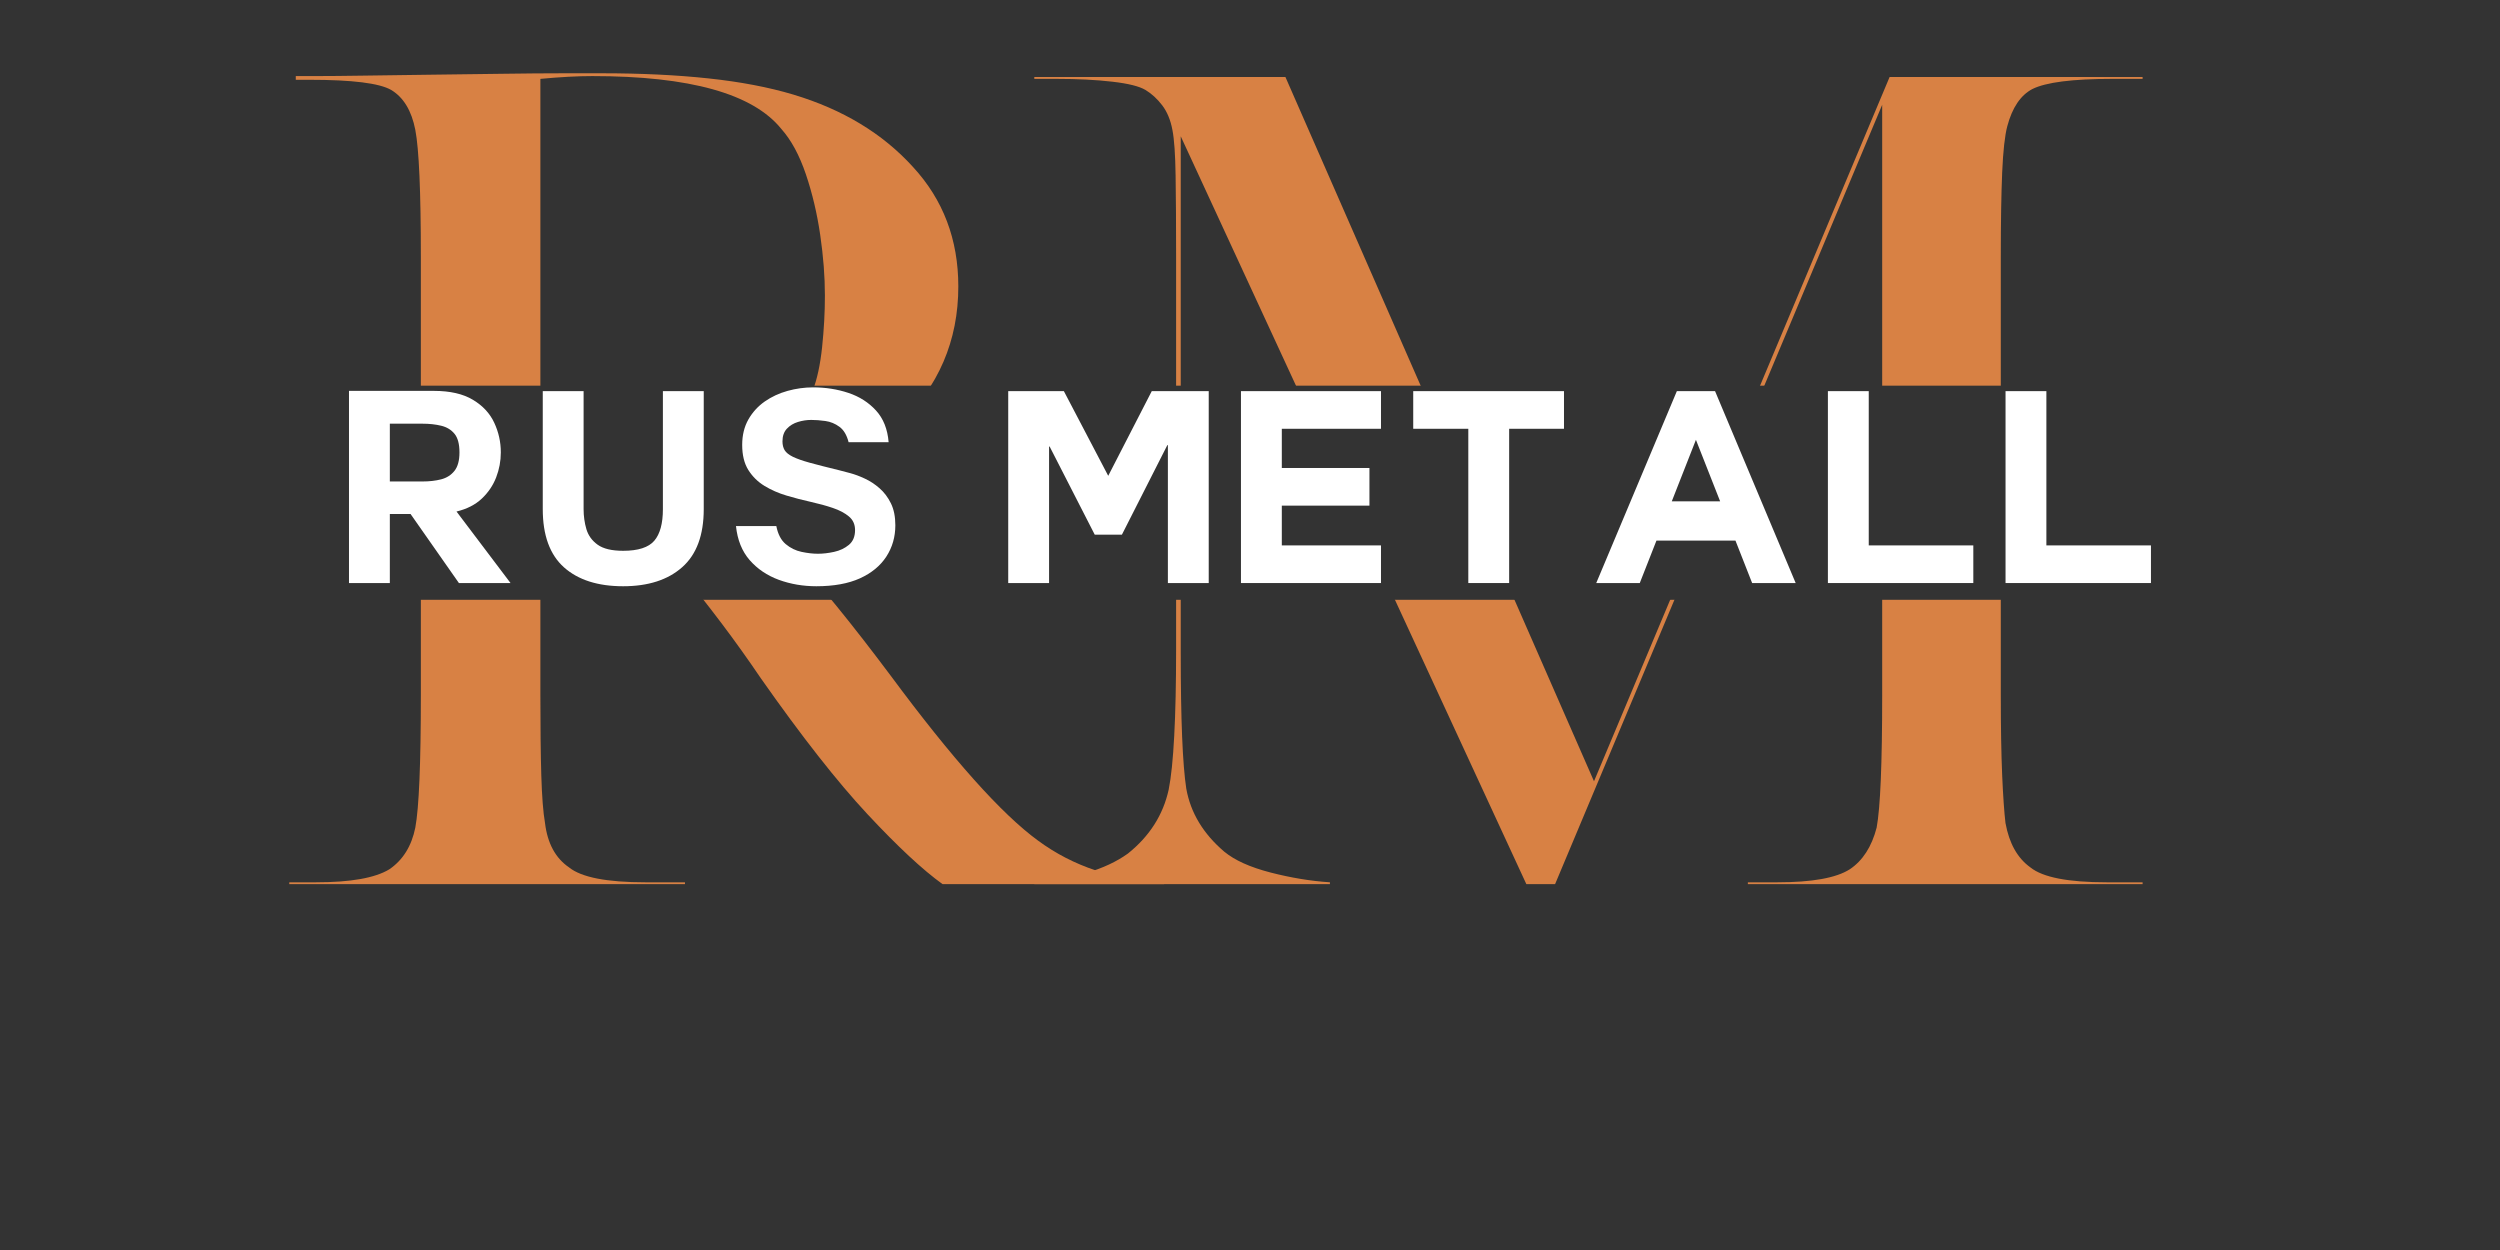 <?xml version="1.0" encoding="UTF-8"?> <svg xmlns="http://www.w3.org/2000/svg" xmlns:xlink="http://www.w3.org/1999/xlink" width="1024" zoomAndPan="magnify" viewBox="0 0 768 384" height="512" preserveAspectRatio="xMidYMid meet" version="1.0"><defs><g></g><clipPath id="2839684156"><path d="M 0 118.469 L 768 118.469 L 768 184.254 L 0 184.254 Z M 0 118.469 " clip-rule="nonzero"></path></clipPath></defs><rect x="-76.8" width="921.6" fill="#ffffff" y="-38.4" height="460.8" fill-opacity="1"></rect><rect x="-76.8" width="921.6" fill="#333333" y="-38.4" height="460.8" fill-opacity="1"></rect><g fill="#d88144" fill-opacity="1"><g transform="translate(88.864, 271.605)"><g><path d="M 0 0 L 0 -0.562 L 8.25 -0.562 C 18.883 -0.562 26.383 -1.895 30.75 -4.562 C 34.914 -7.406 37.57 -11.672 38.719 -17.359 C 39.852 -23.43 40.422 -37.004 40.422 -58.078 L 40.422 -192.719 C 40.422 -212.832 39.852 -225.832 38.719 -231.719 C 37.57 -237.602 35.102 -241.688 31.312 -243.969 C 27.707 -246.051 19.359 -247.094 6.266 -247.094 L 2 -247.094 L 2 -248.234 C 2 -248.234 3.941 -248.234 7.828 -248.234 C 11.723 -248.234 16.801 -248.281 23.062 -248.375 C 29.32 -248.469 36.148 -248.562 43.547 -248.656 C 50.953 -248.75 58.211 -248.844 65.328 -248.938 C 72.441 -249.039 78.75 -249.094 84.25 -249.094 C 89.758 -249.094 93.656 -249.094 95.938 -249.094 C 108.082 -249.094 119.039 -248.566 128.812 -247.516 C 138.582 -246.473 147.266 -244.816 154.859 -242.547 C 170.047 -237.984 182.285 -230.582 191.578 -220.344 C 200.879 -210.281 205.531 -198.035 205.531 -183.609 C 205.531 -166.91 199.457 -152.773 187.312 -141.203 C 174.977 -129.43 157.047 -122.125 133.516 -119.281 C 143.953 -114.156 161.031 -95.742 184.75 -64.047 C 203.727 -38.43 218.816 -21.539 230.016 -13.375 C 240.828 -5.406 253.734 -1.133 268.734 -0.562 L 268.734 0 L 200.688 0 C 194.613 -4.363 186.926 -11.523 177.625 -21.484 C 168.332 -31.453 157.422 -45.359 144.891 -63.203 C 140.91 -69.078 136.879 -74.719 132.797 -80.125 C 128.711 -85.539 124.488 -90.906 120.125 -96.219 C 111.594 -106.844 105.711 -113.297 102.484 -115.578 C 99.066 -117.859 93.941 -119 87.109 -119 L 77.141 -119 L 77.141 -58.078 C 77.141 -48.203 77.234 -39.988 77.422 -33.438 C 77.617 -26.895 78 -22.008 78.562 -18.781 C 79.32 -12.52 81.789 -7.969 85.969 -5.125 C 89.77 -2.082 97.551 -0.562 109.312 -0.562 L 121.562 -0.562 L 121.562 0 Z M 77.141 -119.562 C 81.891 -119.75 86.68 -119.938 91.516 -120.125 C 96.359 -120.32 101.25 -120.516 106.188 -120.703 C 116.051 -121.273 124.688 -122.695 132.094 -124.969 C 139.676 -127.25 145.648 -130.477 150.016 -134.656 C 154.191 -138.633 157.801 -144.328 160.844 -151.734 C 162.164 -155.148 163.113 -159.562 163.688 -164.969 C 164.258 -170.375 164.547 -175.641 164.547 -180.766 C 164.547 -186.648 164.066 -192.863 163.109 -199.406 C 162.16 -205.957 160.691 -212.176 158.703 -218.062 C 156.711 -223.945 154.195 -228.594 151.156 -232 C 142.426 -242.82 123.07 -248.234 93.094 -248.234 C 88.531 -248.234 83.211 -247.945 77.141 -247.375 Z M 77.141 -119.562 "></path></g></g></g><g fill="#d88144" fill-opacity="1"><g transform="translate(317.739, 271.605)"><g><path d="M 0 0 L 0 -0.562 C 5.5 -0.945 10.812 -1.895 15.938 -3.406 C 21.062 -4.926 25.332 -6.922 28.75 -9.391 C 35.395 -14.703 39.57 -21.25 41.281 -29.031 C 42.039 -32.832 42.609 -38.336 42.984 -45.547 C 43.367 -52.754 43.562 -61.578 43.562 -72.016 L 43.562 -192.719 C 43.562 -202.781 43.508 -211.082 43.406 -217.625 C 43.312 -224.176 42.984 -228.875 42.422 -231.719 C 41.848 -234.758 40.801 -237.273 39.281 -239.266 C 37.758 -241.254 36.051 -242.82 34.156 -243.969 C 32.258 -245.102 28.844 -245.953 23.906 -246.516 C 18.977 -247.086 13.285 -247.375 6.828 -247.375 L 0 -247.375 L 0 -247.953 L 77.141 -247.953 L 171.938 -31.594 L 262.75 -247.953 L 340.469 -247.953 L 340.469 -247.375 L 331.078 -247.375 C 318.93 -247.375 310.77 -246.332 306.594 -244.25 C 302.988 -242.352 300.426 -238.555 298.906 -232.859 C 298.145 -230.016 297.617 -225.27 297.328 -218.625 C 297.047 -211.988 296.906 -203.352 296.906 -192.719 L 296.906 -58.078 C 296.906 -48.203 297.047 -39.988 297.328 -33.438 C 297.617 -26.895 297.957 -22.008 298.344 -18.781 C 299.477 -12.52 302.035 -7.969 306.016 -5.125 C 309.816 -2.082 317.598 -0.562 329.359 -0.562 L 340.469 -0.562 L 340.469 0 L 219.203 0 L 219.203 -0.562 L 228.312 -0.562 C 238.938 -0.562 246.336 -1.895 250.516 -4.562 C 254.492 -7.219 257.242 -11.484 258.766 -17.359 C 259.898 -23.43 260.469 -37.004 260.469 -58.078 L 260.469 -239.406 L 159.984 0 L 151.156 0 L 44.984 -229.734 L 44.984 -70.891 C 44.984 -50.578 45.551 -36.723 46.688 -29.328 C 48.008 -21.922 51.898 -15.469 58.359 -9.969 C 61.586 -7.312 66.332 -5.176 72.594 -3.562 C 78.852 -1.945 84.926 -0.945 90.812 -0.562 L 90.812 0 Z M 0 0 "></path></g></g></g><g clip-path="url(#2839684156)"><path fill="#333333" d="M 0 118.469 L 768.059 118.469 L 768.059 184.254 L 0 184.254 Z M 0 118.469 " fill-opacity="1" fill-rule="nonzero"></path></g><g fill="#ffffff" fill-opacity="1"><g transform="translate(102.258, 179.111)"><g><path d="M 4.953 0 L 4.953 -59.031 L 31.047 -59.031 C 35.992 -59.031 39.984 -58.117 43.016 -56.297 C 46.047 -54.484 48.234 -52.129 49.578 -49.234 C 50.922 -46.348 51.594 -43.312 51.594 -40.125 C 51.594 -37.477 51.113 -34.914 50.156 -32.438 C 49.195 -29.969 47.723 -27.797 45.734 -25.922 C 43.754 -24.055 41.172 -22.738 37.984 -21.969 L 54.578 0 L 38.719 0 L 23.859 -21.219 L 17.5 -21.219 L 17.5 0 Z M 17.5 -31.203 L 27.578 -31.203 C 29.672 -31.203 31.566 -31.422 33.266 -31.859 C 34.973 -32.305 36.336 -33.176 37.359 -34.469 C 38.379 -35.758 38.891 -37.645 38.891 -40.125 C 38.891 -42.707 38.379 -44.617 37.359 -45.859 C 36.336 -47.098 34.973 -47.922 33.266 -48.328 C 31.566 -48.742 29.672 -48.953 27.578 -48.953 L 17.5 -48.953 Z M 17.5 -31.203 "></path></g></g></g><g fill="#ffffff" fill-opacity="1"><g transform="translate(161.783, 179.111)"><g><path d="M 29.641 0.984 C 21.879 0.984 15.82 -0.953 11.469 -4.828 C 7.125 -8.711 4.953 -14.672 4.953 -22.703 L 4.953 -58.953 L 17.5 -58.953 L 17.5 -22.703 C 17.5 -20.555 17.785 -18.504 18.359 -16.547 C 18.941 -14.598 20.098 -13.004 21.828 -11.766 C 23.566 -10.523 26.172 -9.906 29.641 -9.906 C 34.266 -9.906 37.457 -10.938 39.219 -13 C 40.977 -15.062 41.859 -18.297 41.859 -22.703 L 41.859 -58.953 L 54.406 -58.953 L 54.406 -22.703 C 54.406 -14.723 52.203 -8.781 47.797 -4.875 C 43.398 -0.969 37.348 0.984 29.641 0.984 Z M 29.641 0.984 "></path></g></g></g><g fill="#ffffff" fill-opacity="1"><g transform="translate(221.142, 179.111)"><g><path d="M 29.641 0.984 C 25.566 0.984 21.727 0.328 18.125 -0.984 C 14.52 -2.305 11.531 -4.328 9.156 -7.047 C 6.789 -9.773 5.391 -13.258 4.953 -17.5 L 17.344 -17.5 C 17.832 -15.02 18.789 -13.176 20.219 -11.969 C 21.656 -10.758 23.281 -9.961 25.094 -9.578 C 26.914 -9.191 28.598 -9 30.141 -9 C 31.68 -9 33.332 -9.191 35.094 -9.578 C 36.852 -9.961 38.363 -10.676 39.625 -11.719 C 40.895 -12.77 41.531 -14.285 41.531 -16.266 C 41.531 -18.023 40.895 -19.426 39.625 -20.469 C 38.363 -21.52 36.711 -22.391 34.672 -23.078 C 32.641 -23.766 30.383 -24.383 27.906 -24.938 C 25.426 -25.488 22.945 -26.133 20.469 -26.875 C 18 -27.613 15.742 -28.602 13.703 -29.844 C 11.672 -31.082 10.02 -32.707 8.75 -34.719 C 7.488 -36.727 6.859 -39.301 6.859 -42.438 C 6.859 -45.406 7.488 -48.004 8.75 -50.234 C 10.02 -52.461 11.695 -54.305 13.781 -55.766 C 15.875 -57.223 18.211 -58.312 20.797 -59.031 C 23.391 -59.75 26.008 -60.109 28.656 -60.109 C 32.5 -60.109 36.113 -59.539 39.5 -58.406 C 42.883 -57.281 45.707 -55.477 47.969 -53 C 50.227 -50.531 51.52 -47.285 51.844 -43.266 L 39.547 -43.266 C 38.992 -45.461 38.055 -47.039 36.734 -48 C 35.422 -48.969 33.977 -49.562 32.406 -49.781 C 30.832 -50 29.391 -50.109 28.078 -50.109 C 26.691 -50.109 25.328 -49.898 23.984 -49.484 C 22.641 -49.078 21.508 -48.391 20.594 -47.422 C 19.688 -46.461 19.234 -45.16 19.234 -43.516 C 19.234 -42.461 19.453 -41.566 19.891 -40.828 C 20.336 -40.086 21.176 -39.41 22.406 -38.797 C 23.645 -38.191 25.406 -37.57 27.688 -36.938 C 29.977 -36.312 32.941 -35.555 36.578 -34.672 C 37.453 -34.453 38.602 -34.148 40.031 -33.766 C 41.469 -33.379 42.984 -32.812 44.578 -32.062 C 46.18 -31.32 47.68 -30.332 49.078 -29.094 C 50.484 -27.863 51.641 -26.328 52.547 -24.484 C 53.453 -22.641 53.906 -20.395 53.906 -17.75 C 53.906 -14.176 52.984 -10.969 51.141 -8.125 C 49.297 -5.289 46.586 -3.062 43.016 -1.438 C 39.441 0.176 34.984 0.984 29.641 0.984 Z M 29.641 0.984 "></path></g></g></g><g fill="#ffffff" fill-opacity="1"><g transform="translate(280.006, 179.111)"><g></g></g></g><g fill="#ffffff" fill-opacity="1"><g transform="translate(304.774, 179.111)"><g><path d="M 4.953 0 L 4.953 -58.953 L 22.047 -58.953 L 35.672 -32.938 L 49.047 -58.953 L 66.547 -58.953 L 66.547 0 L 54 0 L 54 -42.359 L 53.828 -42.359 L 39.875 -14.859 L 31.531 -14.859 L 17.672 -41.938 L 17.5 -41.938 L 17.5 0 Z M 4.953 0 "></path></g></g></g><g fill="#ffffff" fill-opacity="1"><g transform="translate(376.27, 179.111)"><g><path d="M 4.953 0 L 4.953 -58.953 L 47.969 -58.953 L 47.969 -47.391 L 17.5 -47.391 L 17.5 -35.344 L 44.422 -35.344 L 44.422 -23.781 L 17.5 -23.781 L 17.5 -11.562 L 47.969 -11.562 L 47.969 0 Z M 4.953 0 "></path></g></g></g><g fill="#ffffff" fill-opacity="1"><g transform="translate(429.19, 179.111)"><g><path d="M 21.875 0 L 21.875 -47.391 L 4.953 -47.391 L 4.953 -58.953 L 51.266 -58.953 L 51.266 -47.391 L 34.422 -47.391 L 34.422 0 Z M 21.875 0 "></path></g></g></g><g fill="#ffffff" fill-opacity="1"><g transform="translate(485.412, 179.111)"><g><path d="M 4.953 0 L 29.719 -58.953 L 41.453 -58.953 L 66.219 0 L 52.844 0 L 47.719 -13.047 L 23.453 -13.047 L 18.328 0 Z M 28.156 -25.094 L 43.016 -25.094 L 35.578 -44 Z M 28.156 -25.094 "></path></g></g></g><g fill="#ffffff" fill-opacity="1"><g transform="translate(556.578, 179.111)"><g><path d="M 4.953 0 L 4.953 -58.953 L 17.5 -58.953 L 17.5 -11.562 L 49.625 -11.562 L 49.625 0 Z M 4.953 0 "></path></g></g></g><g fill="#ffffff" fill-opacity="1"><g transform="translate(611.149, 179.111)"><g><path d="M 4.953 0 L 4.953 -58.953 L 17.5 -58.953 L 17.5 -11.562 L 49.625 -11.562 L 49.625 0 Z M 4.953 0 "></path></g></g></g></svg> 